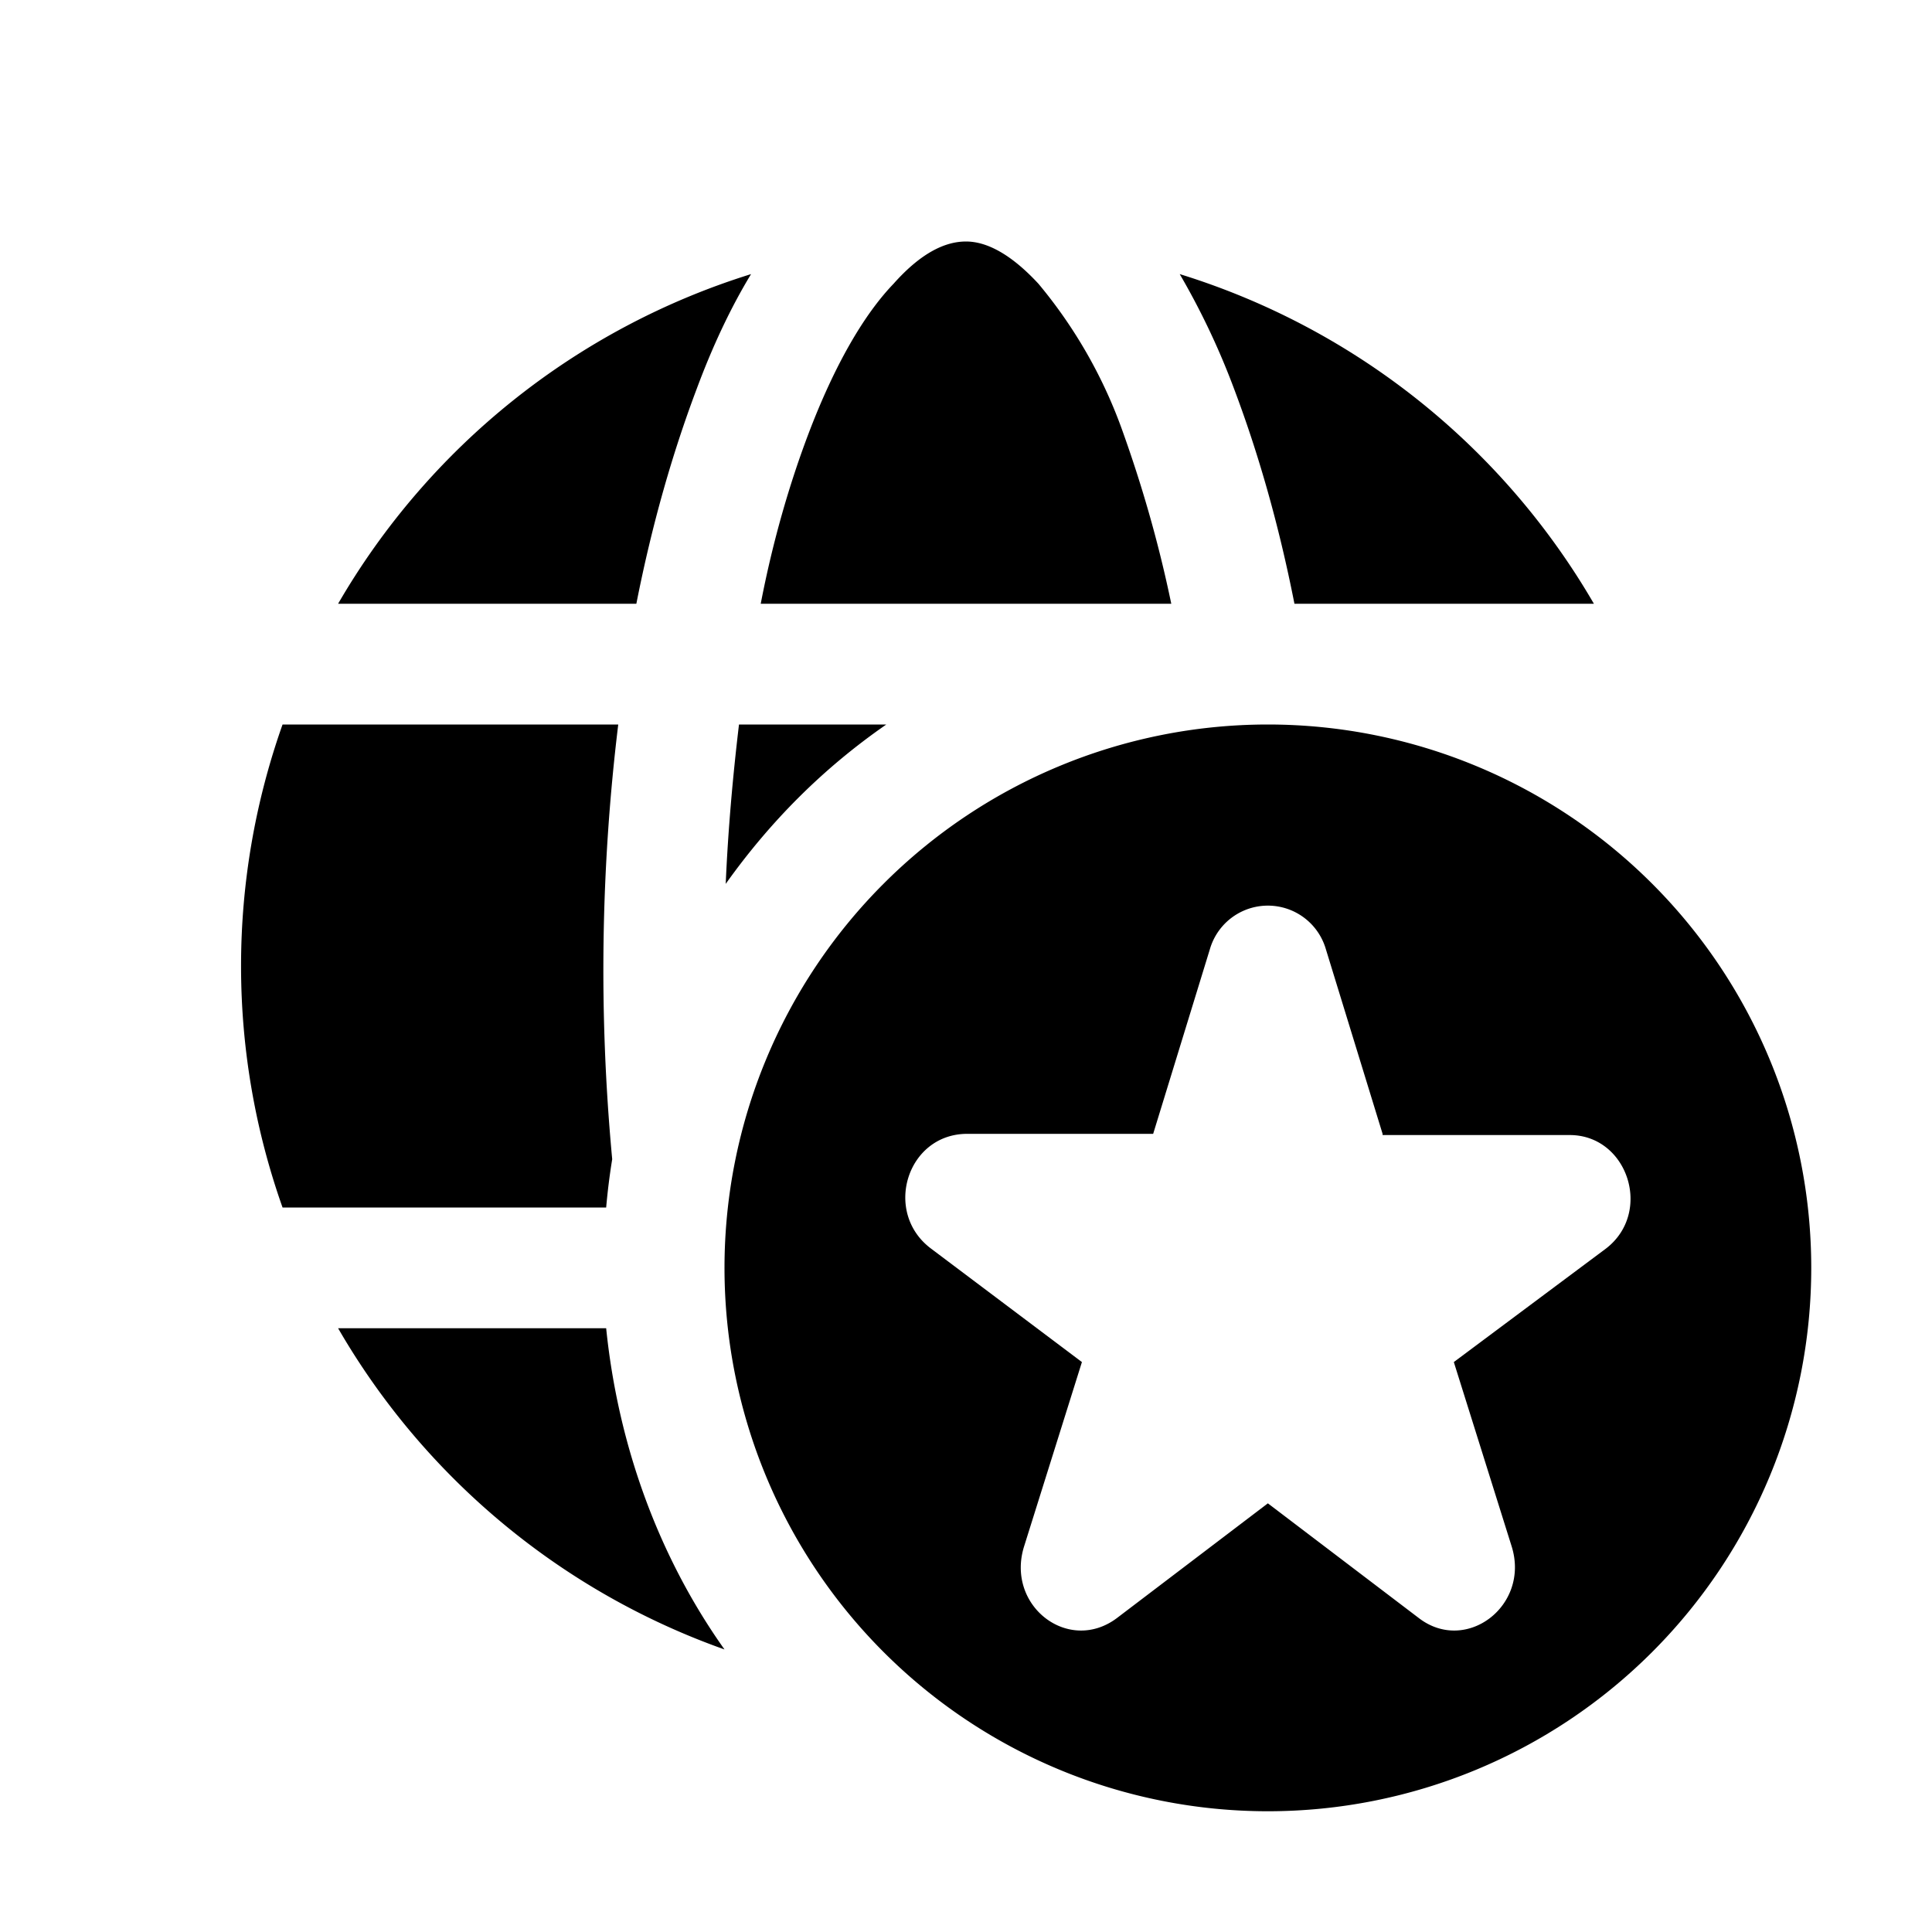 <svg width="16" height="16" viewBox="0 0 16 16" xmlns="http://www.w3.org/2000/svg"><path d="M5.02 11c.1.98.44 1.9.98 2.66A6.02 6.02 0 0 1 2.8 11h2.22Zm0-1H2.34a5.99 5.99 0 0 1 0-4h2.78a16.83 16.83 0 0 0-.05 3.6 5.5 5.5 0 0 0-.05.4Zm2.32-4c-.52.36-.96.8-1.33 1.32.02-.46.06-.9.11-1.32h1.22ZM9.7 5c-.11-.53-.25-1-.4-1.42a3.99 3.99 0 0 0-.7-1.23C8.35 2.08 8.15 2 8 2c-.16 0-.36.08-.6.35-.25.26-.49.68-.7 1.23-.16.42-.3.9-.4 1.42h3.4Zm3.49 0h-2.47c-.13-.66-.3-1.25-.5-1.78a6.18 6.18 0 0 0-.45-.95A6.02 6.02 0 0 1 13.2 5ZM5.27 5H2.8a6.02 6.02 0 0 1 3.42-2.73c-.17.28-.32.6-.45.95-.2.53-.37 1.12-.5 1.78Zm5.23 10a4.5 4.5 0 1 0 0-9 4.5 4.5 0 0 0 0 9Zm.95-5.6H13c.48 0 .69.64.3.94l-1.26.94.48 1.53c.15.49-.38.89-.77.59l-1.25-.95-1.25.95c-.4.3-.92-.1-.77-.59l.48-1.53-1.25-.94c-.4-.3-.2-.95.3-.95h1.54l.47-1.53a.5.5 0 0 1 .96 0l.47 1.53Z"/></svg>
